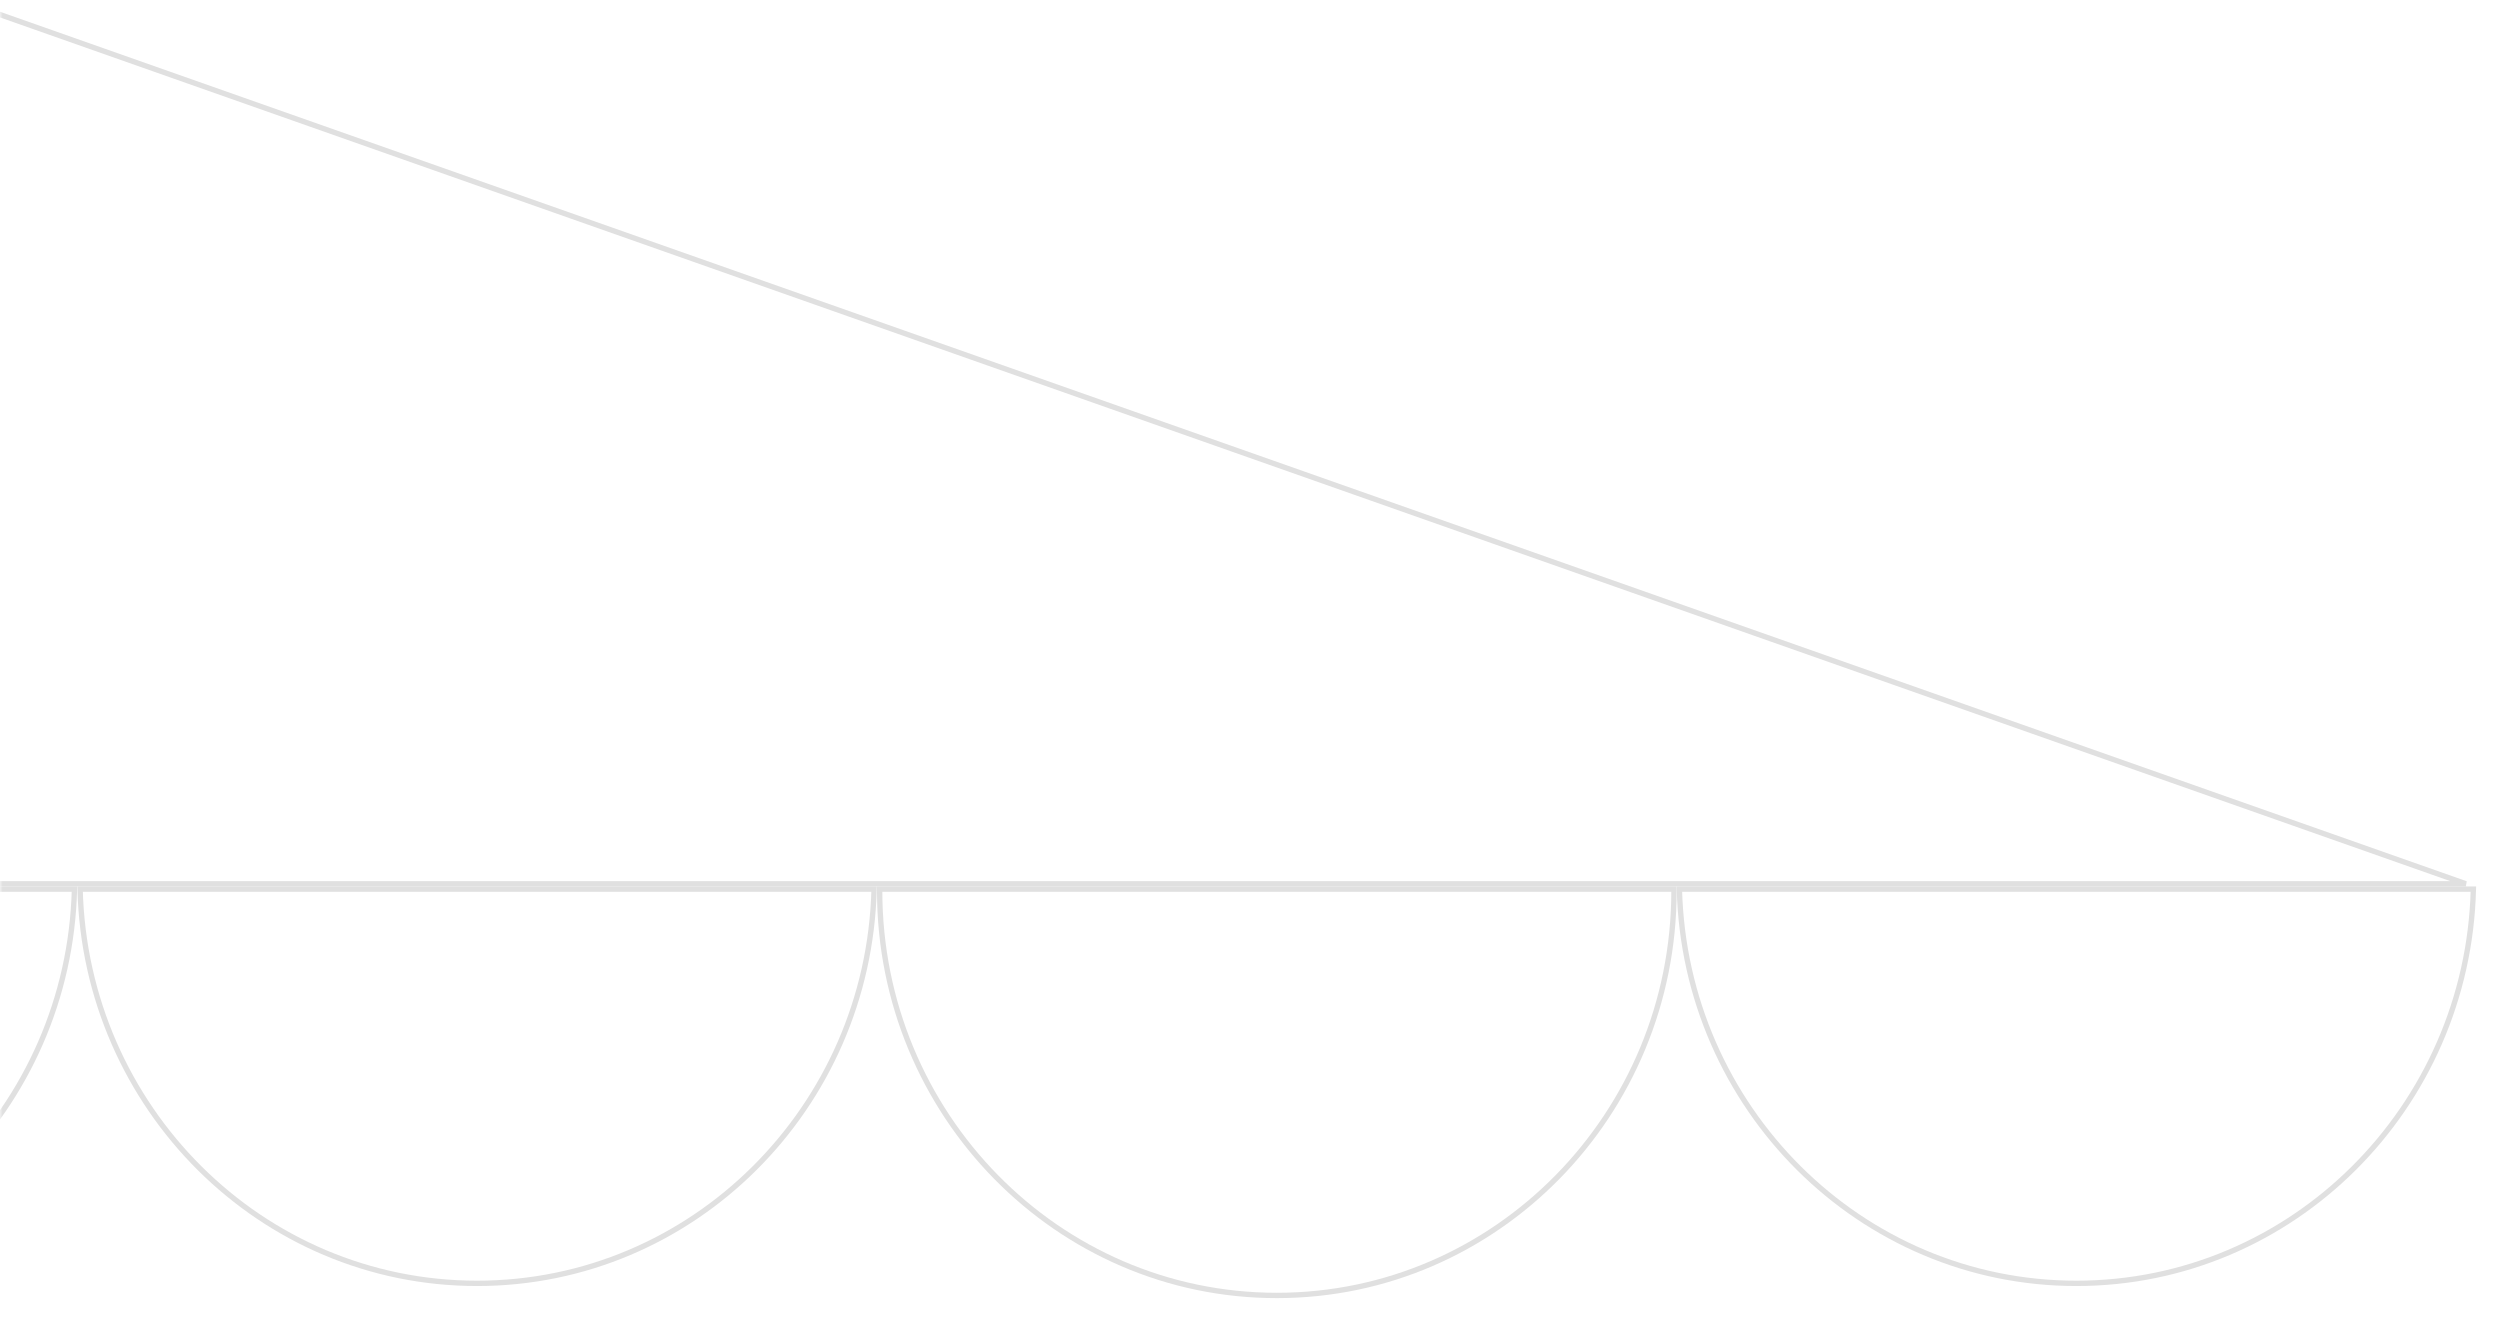<svg width="467" height="246" viewBox="0 0 467 246" fill="none" xmlns="http://www.w3.org/2000/svg">
<mask id="mask0_121_2029" style="mask-type:alpha" maskUnits="userSpaceOnUse" x="0" y="0" width="467" height="246">
<rect width="467" height="246" fill="#D9D9D9"/>
</mask>
<g mask="url(#mask0_121_2029)">
<path d="M-60.25 239.73C-100.581 239.73 -133.393 206.95 -134.409 166.09H13.909C12.893 206.94 -19.919 239.73 -60.25 239.73Z" stroke="#E0E0E0"/>
<path d="M164.32 166.4V166.398V166.397V166.395V166.394V166.392V166.39V166.389V166.387V166.386V166.384V166.383V166.381V166.379V166.378V166.376V166.375V166.373V166.371V166.37V166.368V166.367V166.365V166.364V166.362V166.36V166.359V166.357V166.356V166.354V166.353V166.351V166.349V166.348V166.346V166.345V166.343V166.341V166.34V166.338V166.337V166.335V166.334V166.332V166.33V166.329V166.327V166.326V166.324V166.322V166.321V166.319V166.318V166.316V166.315V166.313V166.311V166.31V166.308V166.307V166.305V166.303V166.302V166.3V166.299V166.297V166.296V166.294V166.292V166.291V166.289V166.288V166.286V166.284V166.283V166.281V166.28V166.278V166.277V166.275V166.273V166.272V166.27V166.269V166.267V166.265V166.264V166.262V166.261V166.259V166.258V166.256V166.254V166.253V166.251V166.25V166.248V166.247V166.245V166.243V166.242V166.24V166.239V166.237V166.235V166.234V166.232V166.231V166.229V166.228V166.226V166.224V166.223V166.221V166.22V166.218V166.216V166.215V166.213V166.212V166.21V166.209V166.207V166.205V166.204V166.202V166.201V166.199V166.197V166.196V166.194V166.193V166.191V166.19V166.188V166.186V166.185V166.183V166.182V166.18V166.178V166.177V166.175V166.174V166.172V166.171V166.169V166.167V166.166V166.164V166.163V166.161V166.159V166.158V166.156V166.155V166.153V166.152V166.15V166.148V166.147V166.145V166.144V166.142V166.141V166.139V166.137V166.136V166.134V166.133V166.131V166.129V166.128V166.126V166.125V166.123V166.122V166.12V166.118V166.117V166.115V166.114V166.112V166.11V166.109V166.107V166.106V166.104V166.103V166.101V166.099V166.098V166.096V166.095V166.093V166.091V166.09H312.699C312.7 166.192 312.7 166.295 312.7 166.4C312.7 208.153 279.475 241.99 238.51 241.99C197.545 241.99 164.32 208.153 164.32 166.4Z" stroke="#E0E0E0"/>
<path d="M89.12 239.73C48.789 239.73 15.977 206.95 14.961 166.09H163.279C162.263 206.94 129.451 239.73 89.12 239.73Z" stroke="#E0E0E0"/>
<path d="M387.87 239.73C347.549 239.73 314.727 206.95 313.711 166.09H462.029C461.012 206.94 428.191 239.73 387.87 239.73Z" stroke="#E0E0E0"/>
<path d="M-357.5 165.09V-123.294L460.618 165.09H-357.5Z" stroke="#E0E0E0"/>
</g>
</svg>
